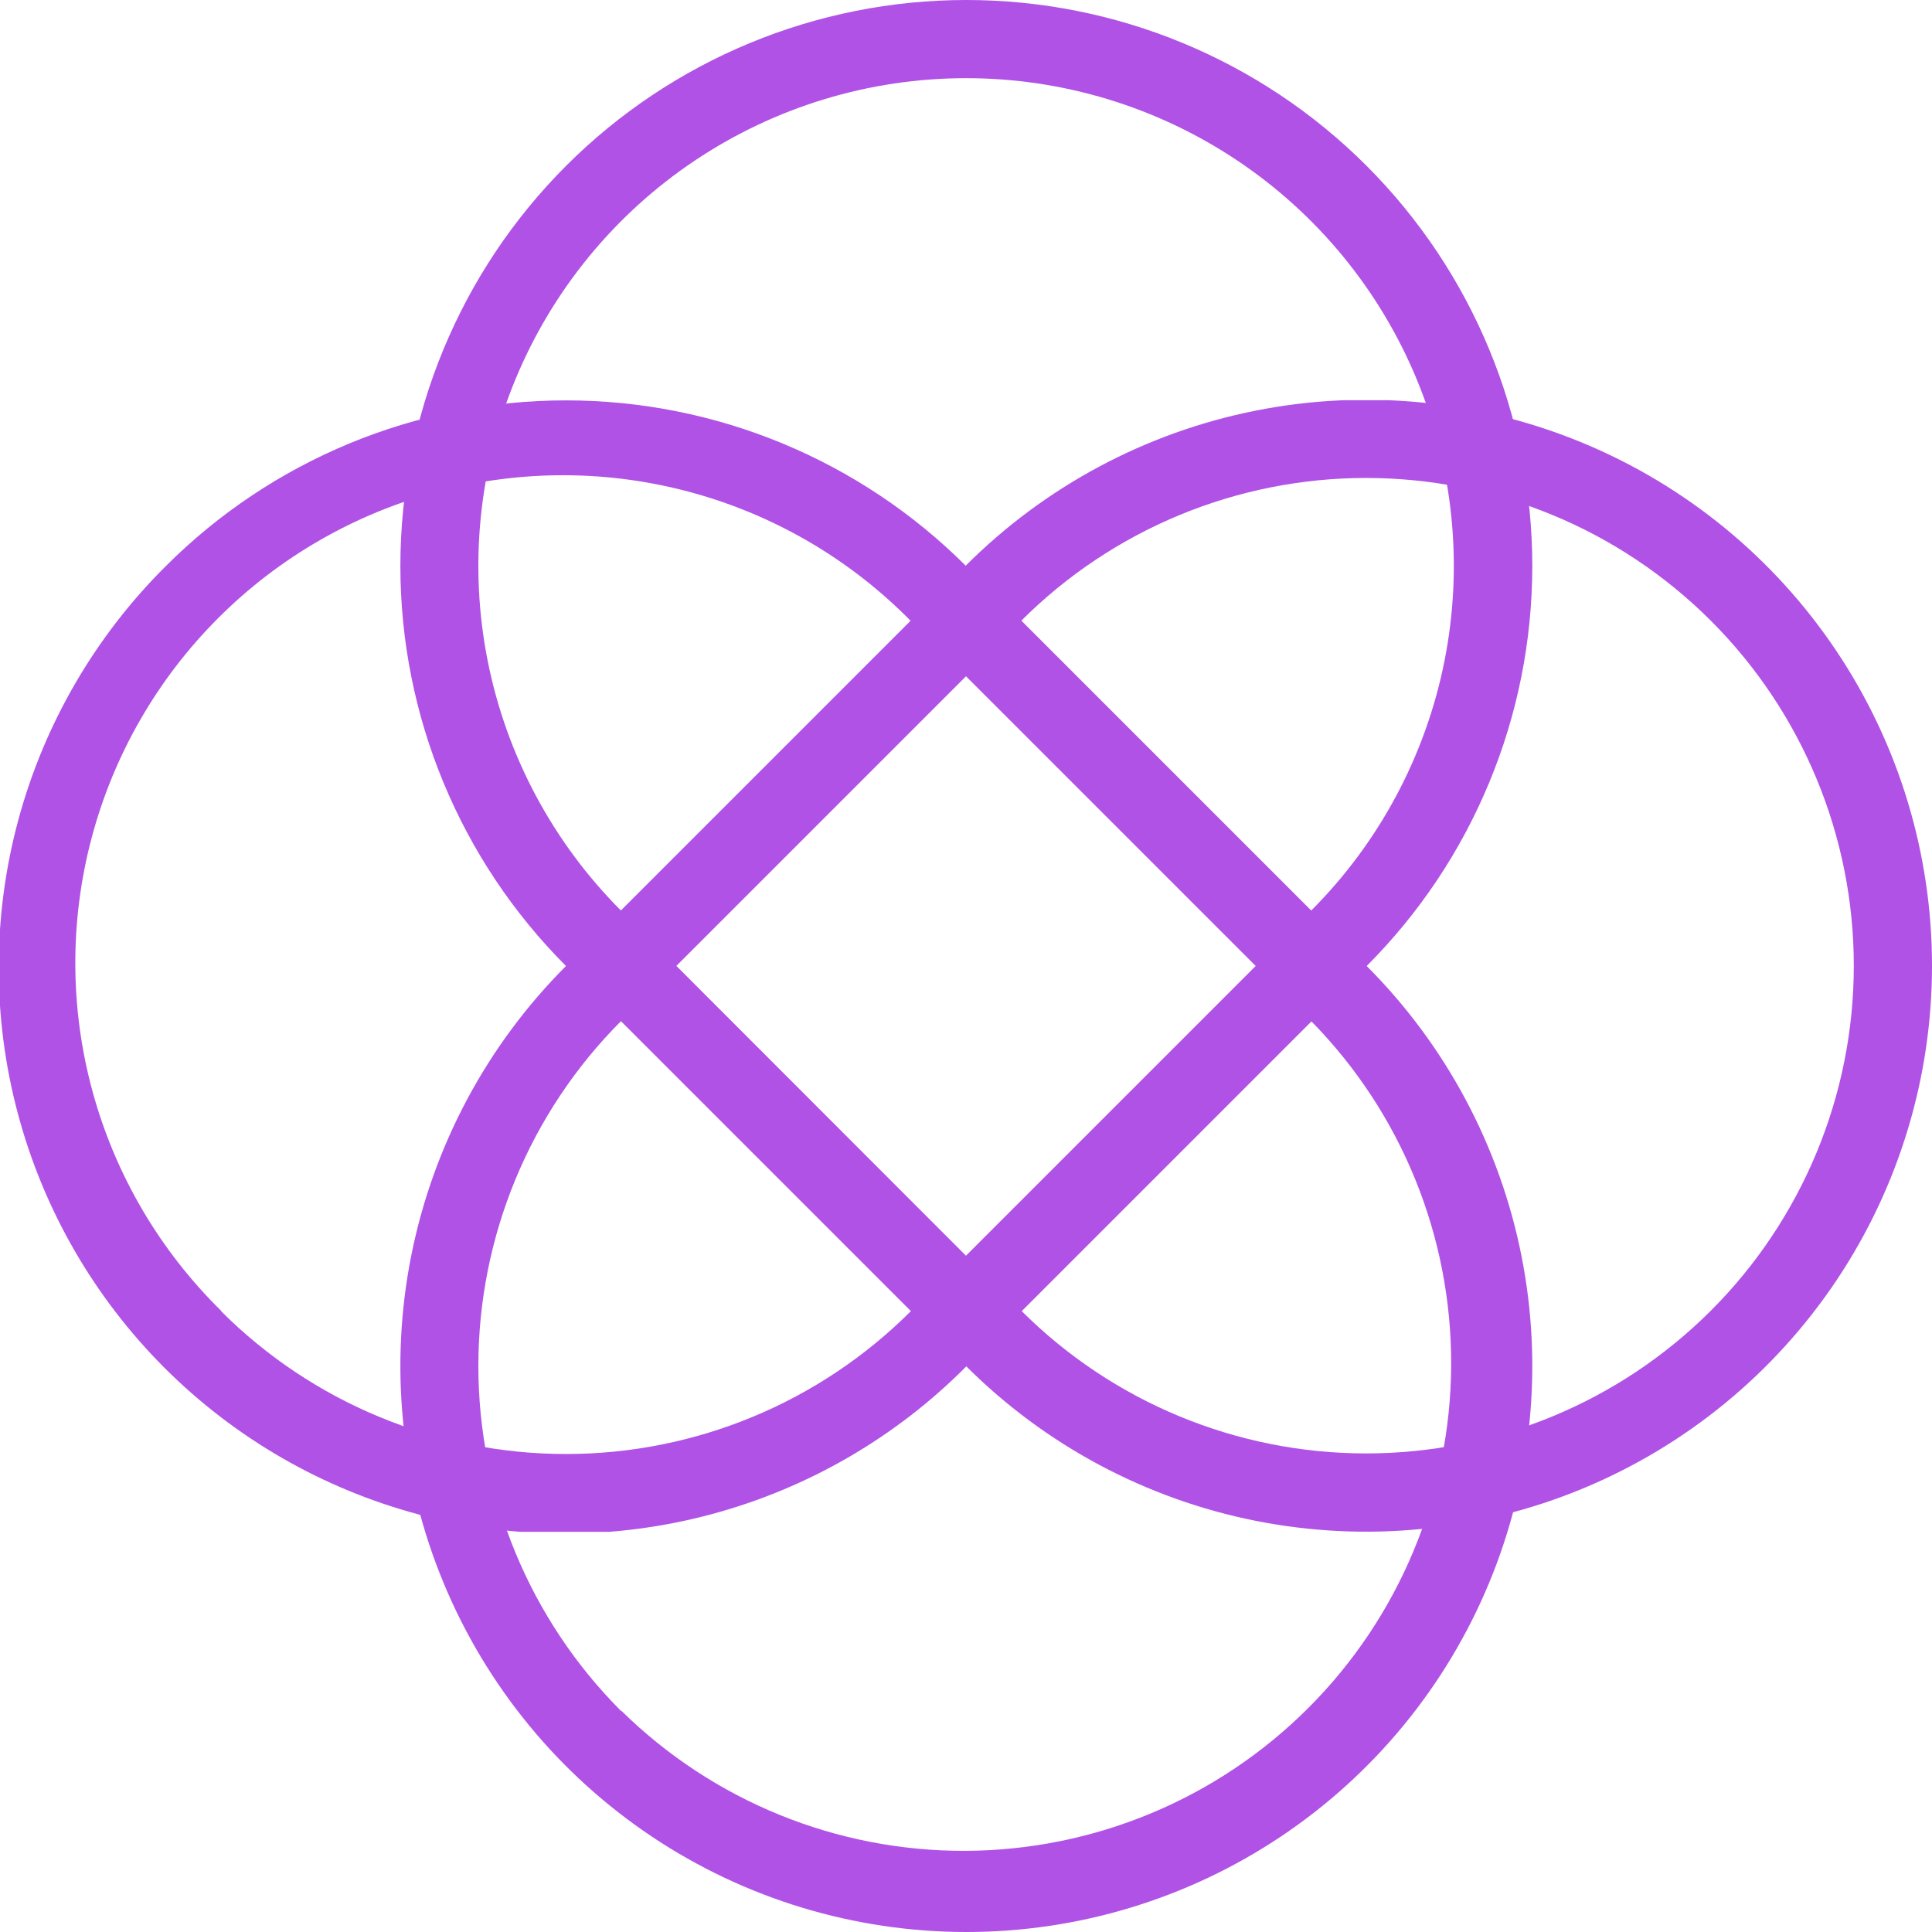<svg xmlns="http://www.w3.org/2000/svg" xmlns:xlink="http://www.w3.org/1999/xlink" width="31.911" height="31.911" viewBox="0 0 31.911 31.911">
  <defs>
    <clipPath id="clip-path">
      <path id="Trazado_31" data-name="Trazado 31" d="M400.222,44.664l-5.7-5.7,5.7-5.7a8.056,8.056,0,1,1,0,11.393m-.914-12.306-6.61,6.61,6.61,6.61a9.348,9.348,0,1,0,0-13.22" transform="translate(-392.699 -29.62)" fill="none" stroke="rgba(0,0,0,0)" stroke-width="1"/>
    </clipPath>
    <linearGradient id="linear-gradient" x1="-3.732" y1="4.613" x2="-3.723" y2="4.613" gradientUnits="objectBoundingBox">
      <stop offset="0" stop-color="#00c4e8"/>
      <stop offset="0.516" stop-color="#9666f1"/>
      <stop offset="1" stop-color="#b052e6"/>
    </linearGradient>
    <clipPath id="clip-path-2">
      <path id="Trazado_32" data-name="Trazado 32" d="M354.48,44.645a8.056,8.056,0,1,1,11.392-11.393l5.7,5.7-5.7,5.7a8.056,8.056,0,0,1-11.392,0m-.914-12.306a9.348,9.348,0,1,0,13.22,13.22l6.61-6.61-6.61-6.61a9.348,9.348,0,0,0-13.22,0" transform="translate(-350.828 -29.601)" fill="none" stroke="rgba(0,0,0,0)" stroke-width="1"/>
    </clipPath>
    <linearGradient id="linear-gradient-2" x1="-3.295" y1="4.613" x2="-3.286" y2="4.613" xlink:href="#linear-gradient"/>
    <clipPath id="clip-path-3">
      <path id="Trazado_33" data-name="Trazado 33" d="M384.1,15.044a8.056,8.056,0,1,1,11.392,0l-5.7,5.7ZM389.8,0a9.348,9.348,0,0,0-6.61,15.958l6.61,6.61,6.61-6.61A9.348,9.348,0,0,0,389.8,0Z" transform="translate(-380.449 0)" fill="none" stroke="rgba(0,0,0,0)" stroke-width="1"/>
    </clipPath>
    <linearGradient id="linear-gradient-3" x1="-4.093" y1="4.115" x2="-4.082" y2="4.115" xlink:href="#linear-gradient"/>
    <clipPath id="clip-path-4">
      <path id="Trazado_34" data-name="Trazado 34" d="M384.081,60.786a8.065,8.065,0,0,1,0-11.393l5.7-5.7,5.7,5.7a8.056,8.056,0,0,1-11.392,11.393m-.914-12.306a9.348,9.348,0,1,0,13.22,0l-6.61-6.61Z" transform="translate(-380.43 -41.87)" fill="none" stroke="rgba(0,0,0,0)" stroke-width="1"/>
    </clipPath>
    <linearGradient id="linear-gradient-4" x1="-4.092" y1="3.701" x2="-4.082" y2="3.701" xlink:href="#linear-gradient"/>
  </defs>
  <g id="Grupo_15" data-name="Grupo 15" transform="translate(-877.828 -1537)">
    <g id="Grupo_4" data-name="Grupo 4" transform="translate(887.172 1543.61)">
      <g id="Grupo_3" data-name="Grupo 3" transform="translate(0 0)" clip-path="url(#clip-path)">
        <rect id="Rectángulo_2" data-name="Rectángulo 2" width="23.48" height="18.696" transform="translate(0 0)" stroke="rgba(0,0,0,0)" stroke-width="1" fill="url(#linear-gradient)"/>
      </g>
    </g>
    <g id="Grupo_6" data-name="Grupo 6" transform="translate(877.828 1543.606)">
      <g id="Grupo_5" data-name="Grupo 5" transform="translate(0 0)" clip-path="url(#clip-path-2)">
        <rect id="Rectángulo_3" data-name="Rectángulo 3" width="23.48" height="18.696" transform="translate(-0.913 0)" stroke="rgba(0,0,0,0)" stroke-width="1" fill="url(#linear-gradient-2)"/>
      </g>
    </g>
    <g id="Grupo_8" data-name="Grupo 8" transform="translate(884.438 1537)">
      <g id="Grupo_7" data-name="Grupo 7" transform="translate(0)" clip-path="url(#clip-path-3)">
        <rect id="Rectángulo_4" data-name="Rectángulo 4" width="20.521" height="22.567" transform="translate(-0.913 0)" stroke="rgba(0,0,0,0)" stroke-width="1" fill="url(#linear-gradient-3)"/>
      </g>
    </g>
    <g id="Grupo_10" data-name="Grupo 10" transform="translate(884.434 1546.343)">
      <g id="Grupo_9" data-name="Grupo 9" transform="translate(0 0)" clip-path="url(#clip-path-4)">
        <rect id="Rectángulo_5" data-name="Rectángulo 5" width="20.521" height="22.568" transform="translate(-0.913 0)" stroke="rgba(0,0,0,0)" stroke-width="1" fill="url(#linear-gradient-4)"/>
      </g>
    </g>
  </g>
</svg>
